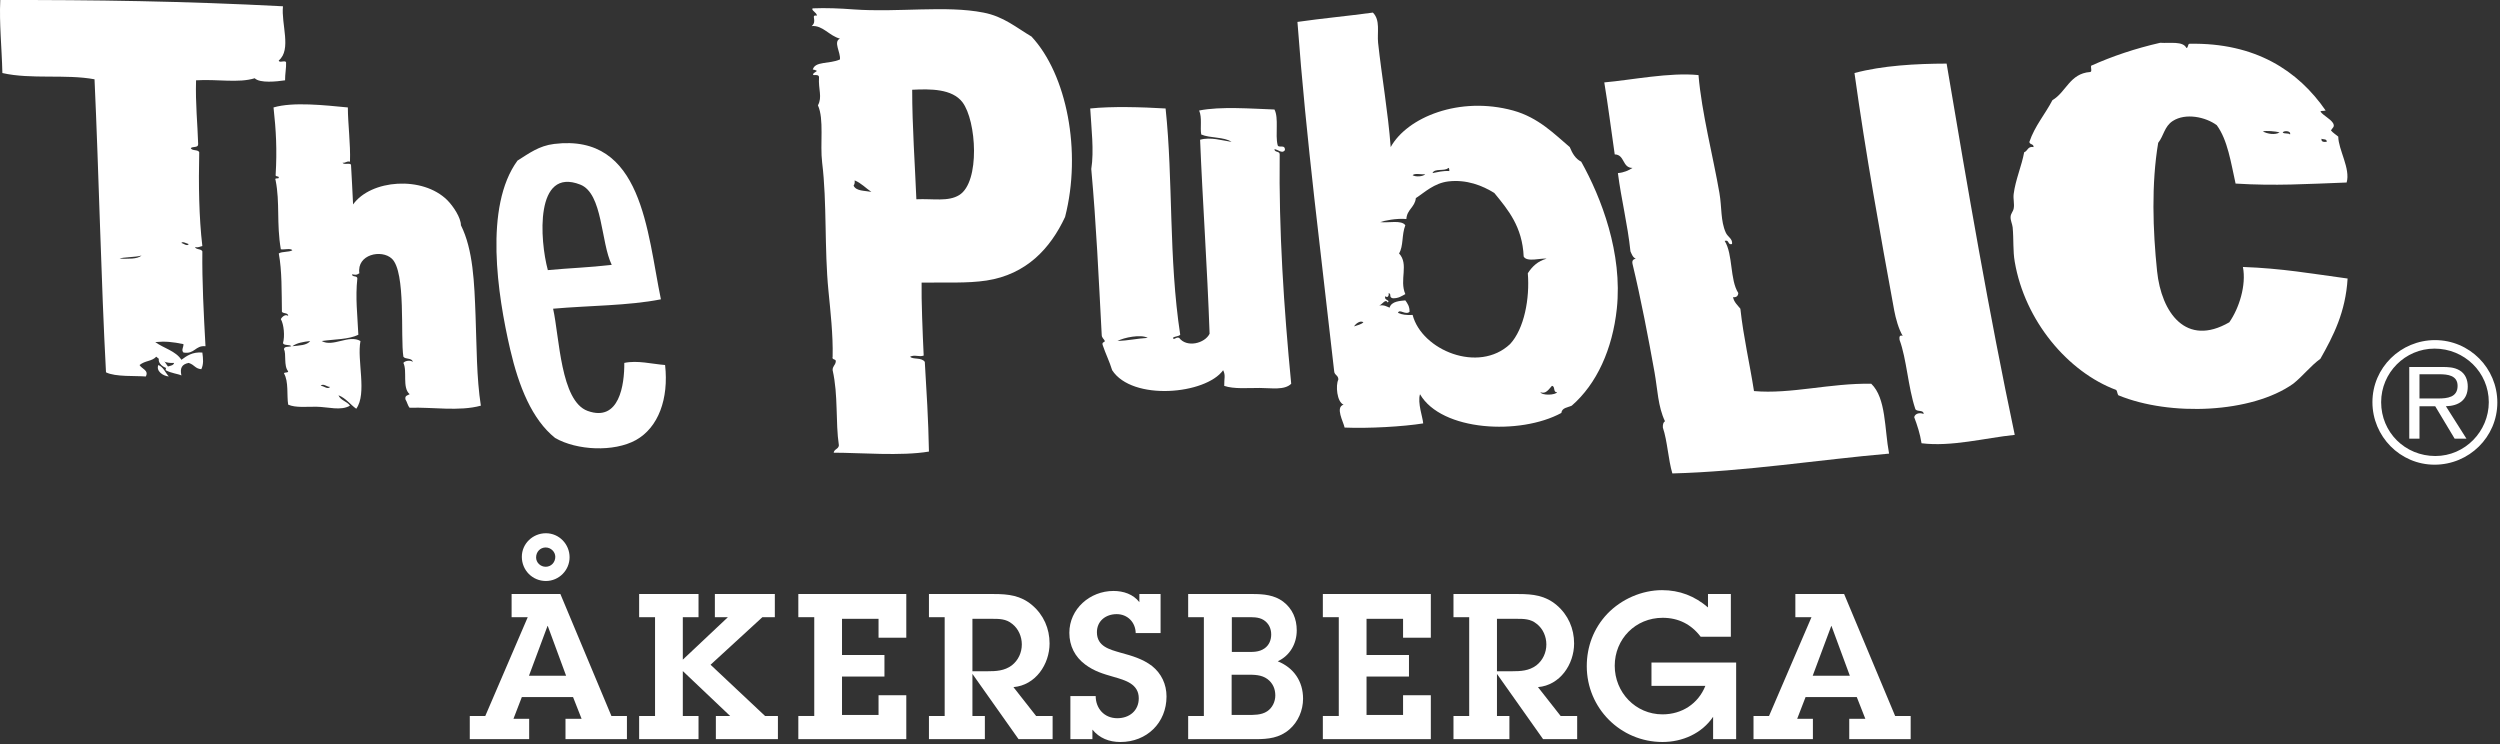 <svg width="168" height="50" viewBox="0 0 168 50" fill="none" xmlns="http://www.w3.org/2000/svg">
<rect x="0" y="0" width="168" height="50" fill="#333333" stroke="none"/>
<g clip-path="url(#clip0_496_12)">
<path d="M163.854 26.777C164.461 26.777 165.15 26.702 165.15 25.931C165.15 25.227 164.484 25.15 163.939 25.15H162.589V26.777H163.854ZM165.746 29.479H164.952L163.646 27.299H162.589V29.479H161.902V24.662H164.114C164.495 24.662 164.909 24.672 165.268 24.879C165.672 25.106 165.834 25.53 165.834 25.974C165.834 26.885 165.224 27.277 164.364 27.299L165.746 29.479ZM167.247 27.025C167.247 25.018 165.604 23.427 163.602 23.427C161.62 23.427 160.013 25.052 160.013 27.025C160.013 29.053 161.62 30.644 163.659 30.644C165.65 30.644 167.247 28.985 167.247 27.025ZM163.602 31.227C161.285 31.227 159.427 29.322 159.427 27.025C159.427 24.705 161.329 22.855 163.636 22.855C165.954 22.855 167.821 24.739 167.821 27.046C167.821 29.367 165.919 31.227 163.602 31.227Z" fill="white"/>
<path fill-rule="evenodd" clip-rule="evenodd" d="M130.813 4.274C132.254 12.818 133.648 20.979 135.391 29.223C133.371 29.434 131.153 30.035 129.127 29.787C129.025 29.132 128.838 28.574 128.635 28.034C128.693 27.772 129.035 27.709 129.265 27.823C129.281 27.503 128.775 27.707 128.704 27.469C128.223 26.023 128.122 24.109 127.652 22.845C127.629 22.664 127.624 22.496 127.862 22.568C127.584 22.115 127.389 21.374 127.295 20.882C126.345 15.689 125.384 10.386 124.621 4.908C126.499 4.403 128.756 4.279 130.813 4.274Z" fill="white"/>
<path fill-rule="evenodd" clip-rule="evenodd" d="M38.994 12.405C35.934 11.204 36.267 16.137 36.815 18.152C38.299 18.011 39.587 17.978 41.108 17.798C40.365 16.276 40.518 13.005 38.994 12.405ZM44.413 20.114C42.223 20.549 39.582 20.53 37.169 20.745C37.598 22.677 37.669 26.952 39.488 27.613C41.623 28.387 41.966 25.837 41.953 24.387C42.835 24.198 43.833 24.464 44.694 24.529C44.947 26.792 44.247 28.732 42.728 29.575C41.253 30.389 38.768 30.273 37.306 29.433C35.748 28.187 34.86 25.961 34.283 23.475C33.433 19.812 32.519 13.877 34.776 10.792C35.563 10.298 36.216 9.799 37.235 9.673C43.188 8.939 43.477 15.601 44.413 20.114Z" fill="white"/>
<path fill-rule="evenodd" clip-rule="evenodd" d="M10.64 24.529C10.991 24.673 11.108 25.045 11.344 25.3C10.925 25.26 10.477 24.922 10.64 24.529Z" fill="white"/>
<path fill-rule="evenodd" clip-rule="evenodd" d="M103.514 26.351C103.599 26.592 104.548 26.559 104.638 26.351C104.349 26.385 104.532 25.95 104.289 25.93C104.09 26.14 103.877 26.518 103.514 26.351ZM90.993 21.934C91.213 21.853 91.471 21.809 91.622 21.657C91.412 21.51 91.097 21.755 90.993 21.934ZM92.683 20.531C93.017 20.475 93.181 20.599 93.38 20.675C93.505 20.233 94.106 20.222 94.438 20.185C94.582 20.392 94.734 20.593 94.721 20.955C94.442 21.198 94.043 20.725 93.945 21.026C94.198 21.146 94.532 21.188 94.928 21.164C95.547 23.537 99.365 25.107 101.474 23.125C102.432 22.097 102.808 20.052 102.669 18.362C102.962 17.908 103.347 17.539 103.937 17.382C103.55 17.33 102.607 17.637 102.391 17.24C102.303 15.244 101.357 14.113 100.417 12.967C99.621 12.472 98.56 12.047 97.326 12.191C96.359 12.311 95.729 12.936 95.145 13.313C95.083 13.927 94.545 14.077 94.508 14.718C93.838 14.659 93.023 14.826 92.749 14.927C93.319 14.992 94.178 14.767 94.438 15.136C94.182 15.799 94.324 16.524 94.016 17.032C94.696 17.754 94.019 18.807 94.438 19.764C94.194 19.893 93.984 20.055 93.595 20.044C93.298 19.972 93.545 19.77 93.316 19.69C93.35 19.914 93.227 20.033 93.101 19.904C92.959 20.192 93.487 20.164 93.243 20.325C93.112 20.047 92.888 20.465 92.683 20.531ZM95.775 11.705C95.514 11.744 95.075 11.615 94.928 11.774C95.132 11.907 95.648 11.865 95.775 11.705ZM96.265 11.632C96.62 11.565 96.949 11.469 97.396 11.495C97.385 11.411 97.407 11.292 97.326 11.284C97.108 11.531 96.391 11.286 96.265 11.632ZM92.257 0.846C92.77 1.344 92.537 2.188 92.608 2.874C92.844 5.072 93.284 7.577 93.454 9.885C94.562 7.882 98.074 6.438 101.685 7.428C103.395 7.899 104.494 9.047 105.488 9.885C105.658 10.298 105.867 10.67 106.258 10.866C107.614 13.289 109.046 17.023 108.65 20.746C108.361 23.455 107.307 25.797 105.623 27.26C105.354 27.389 104.962 27.39 104.922 27.751C102.153 29.254 96.872 28.987 95.424 26.491C95.244 27.077 95.618 28.062 95.638 28.453C94.289 28.669 91.982 28.801 90.358 28.733C90.272 28.332 89.718 27.369 90.288 27.193C89.834 27.012 89.747 25.881 89.935 25.512C89.95 25.216 89.672 25.216 89.657 24.951C88.799 17.237 87.773 9.405 87.188 1.473C88.849 1.233 90.597 1.075 92.257 0.846Z" fill="white"/>
<path fill-rule="evenodd" clip-rule="evenodd" d="M22.183 26.001C21.976 26.015 21.714 25.724 21.551 25.931C21.756 25.917 22.014 26.208 22.183 26.001ZM19.648 23.265C20.11 23.214 20.623 23.214 20.846 22.917C20.383 22.969 19.939 23.044 19.648 23.265ZM23.376 7.22C23.377 8.306 23.561 9.66 23.519 10.865C23.273 10.808 23.249 10.966 23.027 10.932C23.088 11.106 23.514 10.917 23.588 11.074C23.633 11.783 23.681 12.826 23.727 13.738C24.924 12.065 28.395 11.795 30.062 13.455C30.465 13.86 30.974 14.635 30.974 15.136C31.799 16.783 31.876 19.014 31.958 21.234C32.035 23.265 32.021 25.381 32.313 27.261C30.852 27.661 29.057 27.347 27.529 27.402C27.395 27.256 27.358 27.01 27.248 26.843C27.19 26.573 27.395 26.572 27.529 26.491C27.012 26.044 27.385 24.942 27.107 24.387C27.2 24.247 27.575 24.176 27.737 24.32C27.697 24.03 27.234 24.166 27.107 23.97C26.898 22.632 27.291 18.278 26.332 17.382C25.642 16.736 23.964 17.093 24.149 18.363C23.948 18.489 23.932 18.477 23.657 18.433C23.655 18.645 24.013 18.498 24.013 18.716C23.874 20.004 24.019 21.138 24.081 22.495C23.44 22.817 22.458 22.794 21.618 22.917C22.371 23.351 23.45 22.46 24.223 22.917C23.975 24.216 24.681 26.447 23.94 27.469C23.528 27.176 23.249 26.758 22.745 26.562C22.882 26.914 23.325 26.966 23.519 27.261C22.904 27.621 22.06 27.347 21.267 27.332C20.653 27.322 19.866 27.417 19.366 27.192C19.262 26.586 19.41 25.639 19.082 25.089C19.129 24.991 19.357 25.078 19.366 24.951C19.05 24.596 19.253 23.765 19.082 23.475C19.091 23.251 19.402 23.33 19.577 23.265C19.457 23.13 19.082 23.244 19.016 23.056C19.151 22.602 19.077 21.793 18.872 21.445C18.952 21.286 19.192 21.08 19.366 21.234C19.368 20.997 19.043 21.093 18.945 20.955C18.923 19.598 18.952 18.193 18.734 17.032C18.962 16.884 19.413 16.96 19.648 16.818C19.529 16.659 19.11 16.793 18.872 16.752C18.573 15.017 18.821 13.612 18.522 12.122C18.413 11.877 18.759 12.081 18.734 11.915C18.715 11.817 18.524 11.889 18.522 11.773C18.625 10.05 18.55 8.76 18.381 7.22C19.698 6.833 21.818 7.072 23.376 7.22Z" fill="white"/>
<path fill-rule="evenodd" clip-rule="evenodd" d="M156.353 9.533C156.378 9.316 156.128 9.386 156.005 9.323C155.972 9.543 156.155 9.546 156.353 9.533ZM153.89 9.039C153.982 8.781 153.475 8.761 153.397 8.901C153.495 9.018 153.797 8.919 153.89 9.039ZM153.187 8.901C152.92 8.814 152.245 8.771 152.065 8.831C152.369 9.004 152.89 9.082 153.187 8.901ZM146.925 3.225C147.074 3.204 146.994 2.96 147.137 2.941C151.555 2.857 154.435 4.745 156.285 7.428C156.066 7.48 155.997 7.422 155.931 7.499C156.17 7.802 156.56 7.948 156.78 8.27C156.921 8.529 156.74 8.583 156.639 8.761C156.771 8.927 156.966 9.039 157.131 9.18C157.138 10.059 157.965 11.336 157.694 12.265C155.015 12.364 152.883 12.502 150.231 12.336C149.916 10.924 149.7 9.409 148.966 8.412C148.223 7.862 146.88 7.571 146.01 8.13C145.441 8.498 145.407 9.127 145.03 9.598C144.567 12.364 144.669 15.464 144.956 18.223C145.245 21.008 146.901 23.343 149.81 21.657C150.465 20.719 150.962 19.171 150.724 17.94C153.339 18.032 155.33 18.388 157.759 18.717C157.623 20.979 156.803 22.568 155.931 24.109C155.255 24.601 154.753 25.273 154.102 25.788C151.32 27.763 145.843 27.998 142.352 26.562C142.284 26.467 142.284 26.305 142.214 26.208C138.949 24.991 136.067 21.546 135.391 17.593C135.26 16.838 135.327 16.121 135.251 15.278C135.225 15.049 135.098 14.806 135.111 14.579C135.118 14.351 135.275 14.236 135.319 14.016C135.383 13.703 135.275 13.37 135.319 13.034C135.438 12.09 135.858 11.144 136.024 10.233C136.266 10.149 136.258 9.812 136.655 9.884C136.673 9.651 136.379 9.732 136.375 9.533C136.745 8.451 137.428 7.685 137.924 6.73C138.853 6.185 139.082 4.942 140.454 4.839C140.609 4.83 140.485 4.538 140.525 4.416C141.945 3.778 143.488 3.259 145.165 2.875C145.824 2.921 146.703 2.746 146.925 3.225Z" fill="white"/>
<path fill-rule="evenodd" clip-rule="evenodd" d="M8.038 17.383C8.603 17.383 9.214 17.431 9.515 17.171C9.125 17.294 8.217 17.273 8.038 17.383ZM12.681 16.401C12.558 16.374 12.245 16.188 12.191 16.33C12.317 16.35 12.586 16.585 12.681 16.401ZM19.016 0.422C18.887 1.611 19.608 3.336 18.734 4.063C18.743 4.267 19.211 4.001 19.225 4.208C19.243 4.538 19.151 4.993 19.157 5.397C18.598 5.479 17.462 5.605 17.117 5.258C16.033 5.597 14.593 5.307 13.175 5.397C13.128 6.989 13.278 8.341 13.316 9.673C13.34 9.953 12.95 9.823 12.822 9.953C12.898 10.159 13.311 10.027 13.388 10.233C13.34 12.364 13.368 14.603 13.598 16.536C13.433 16.564 13.333 16.653 13.104 16.608C13.181 16.791 13.523 16.708 13.598 16.893C13.576 18.903 13.688 21.077 13.809 23.266C13.108 23.199 13.094 23.818 12.328 23.69C12.163 23.524 12.341 23.344 12.328 23.125C11.602 22.975 11.108 22.923 10.432 22.988C11 23.403 11.803 23.579 12.191 24.178C12.553 23.912 12.922 23.642 13.598 23.69C13.653 24.116 13.693 24.465 13.528 24.812C13.087 24.761 13.108 24.534 12.681 24.387C12.227 24.475 12.077 24.727 12.191 25.231C11.958 25.117 11.511 25.086 11.135 24.878C11.104 24.497 11.641 24.683 11.698 24.387C11.122 24.425 10.786 24.225 10.502 23.97C10.185 24.301 9.777 24.211 9.377 24.53C9.522 24.787 10.022 24.886 9.797 25.301C9.143 25.241 7.744 25.34 7.123 25.02C6.799 18.981 6.644 11.712 6.352 5.328C4.412 4.97 2.078 5.346 0.16 4.908C0.119 3.152 -0.057 1.591 0.018 0.002C6.259 -0.013 12.419 0.078 19.016 0.422Z" fill="white"/>
<path fill-rule="evenodd" clip-rule="evenodd" d="M75.093 22.917C75.81 22.887 76.424 22.747 77.127 22.705C76.677 22.448 75.515 22.68 75.093 22.917ZM78.328 7.29C78.843 12.128 78.524 17.344 79.311 22.496C79.197 22.62 78.933 22.588 78.821 22.705C78.883 22.9 79.04 22.608 79.24 22.705C79.747 23.382 80.966 23.081 81.285 22.427C81.124 17.842 80.811 13.487 80.647 9.392C81.333 9.188 82.136 9.445 82.759 9.533C82.264 9.188 81.312 9.294 80.724 9.039C80.637 8.579 80.793 7.908 80.582 7.427C82.023 7.138 84.088 7.305 85.644 7.359C85.944 7.929 85.685 9.05 85.855 9.741C85.903 9.989 86.372 9.658 86.347 10.092C86.158 10.349 85.924 10.065 85.644 10.021C85.638 10.264 86.002 10.133 85.995 10.376C85.935 15.508 86.269 20.61 86.769 25.788C86.316 26.24 85.423 26.071 84.66 26.071C83.842 26.067 82.924 26.155 82.268 25.931C82.256 25.434 82.373 25.23 82.195 24.878C81.031 26.504 76.091 26.966 74.737 24.878C74.558 24.288 74.296 23.776 74.103 23.194C74.028 22.977 74.216 23.024 74.247 22.917C74.184 22.769 74.033 22.707 74.035 22.496C73.827 18.619 73.673 15.098 73.333 11.357C73.531 10.163 73.333 8.555 73.263 7.29C74.703 7.136 76.719 7.195 78.328 7.29Z" fill="white"/>
<path fill-rule="evenodd" clip-rule="evenodd" d="M114.139 5.046C114.351 7.577 115.135 10.576 115.545 12.967C115.711 13.912 115.617 14.842 115.97 15.626C116.105 15.934 116.448 16.041 116.393 16.401C116.073 16.484 116.231 16.087 115.898 16.188C116.467 17.099 116.238 18.799 116.813 19.691C116.8 19.891 116.692 19.99 116.459 19.974C116.534 20.321 116.767 20.509 116.953 20.746C117.164 22.68 117.579 24.419 117.868 26.28C120.331 26.5 122.99 25.737 125.748 25.788C126.755 26.753 126.633 28.835 126.946 30.483C122.365 30.878 117.23 31.691 112.382 31.815C112.1 30.86 112.056 29.667 111.745 28.733C111.734 28.532 111.768 28.375 111.888 28.311C111.412 27.322 111.39 26.163 111.185 25.02C110.769 22.697 110.272 20.093 109.704 17.728C109.655 17.489 109.772 17.423 109.921 17.382C109.721 17.295 109.655 17.088 109.567 16.892C109.373 15.05 108.955 13.434 108.723 11.632C109.131 11.597 109.433 11.457 109.704 11.285C109.006 11.283 109.195 10.39 108.509 10.375C108.258 8.649 108.072 7.136 107.808 5.538C109.621 5.379 112.213 4.848 114.139 5.046Z" fill="white"/>
<path fill-rule="evenodd" clip-rule="evenodd" d="M57.361 12.472C57.527 12.852 58.108 12.807 58.557 12.894C58.176 12.642 57.883 12.306 57.432 12.122C57.453 12.286 57.419 12.392 57.361 12.472ZM64.466 13.104C65.873 12.226 65.624 8.115 64.676 6.869C63.984 5.963 62.523 5.969 61.299 6.031C61.296 8.433 61.493 11.204 61.58 13.391C62.689 13.339 63.724 13.57 64.466 13.104ZM61.932 18.993C61.91 20.114 62 22.401 62.072 23.894C61.764 24.009 61.485 23.812 61.159 23.969C61.334 24.179 61.927 23.994 62.147 24.32C62.256 26.182 62.388 28.184 62.425 30.345C60.567 30.662 57.787 30.421 56.022 30.421C56.059 30.171 56.351 30.182 56.373 29.926C56.137 28.353 56.339 26.579 55.953 24.878C55.943 24.611 56.13 24.541 56.161 24.32C56.217 24.08 55.878 24.228 55.953 23.969C55.989 22.517 55.802 20.883 55.673 19.554C55.39 16.709 55.581 13.626 55.249 10.933C55.094 9.67 55.39 8.012 54.965 7.079C55.275 6.498 54.983 6.038 55.038 5.183C55.029 5.032 54.861 5.036 54.688 5.046C54.488 4.99 54.904 4.784 54.896 4.769C54.894 4.75 54.631 4.633 54.615 4.697C54.747 4.091 55.719 4.321 56.444 3.995C56.502 3.521 55.98 2.807 56.444 2.595C55.719 2.411 55.296 1.685 54.546 1.752C54.961 1.401 54.432 0.976 54.896 1.052C54.896 0.838 54.474 0.683 54.615 0.561C55.504 0.522 56.453 0.564 57.361 0.632C60.343 0.848 63.561 0.348 66.088 0.846C67.449 1.107 68.299 1.858 69.317 2.456C71.685 4.999 72.705 10.181 71.573 14.579C70.584 16.703 68.967 18.441 66.296 18.852C64.979 19.052 63.561 18.964 61.932 18.993Z" fill="white"/>
<path fill-rule="evenodd" clip-rule="evenodd" d="M10.702 24.012C11.055 24.154 11.172 24.527 11.408 24.784C10.989 24.742 10.54 24.405 10.702 24.012Z" fill="white"/>
<path d="M37.316 37.418C37.316 37.077 37.014 36.79 36.671 36.79C36.3 36.79 36.026 37.089 36.026 37.459C36.026 37.815 36.328 38.087 36.671 38.087C37.041 38.087 37.316 37.786 37.316 37.418ZM36.809 42.062H36.794L35.547 45.409H38.042L36.809 42.062ZM35.067 37.418C35.067 36.53 35.806 35.834 36.684 35.834C37.576 35.834 38.276 36.571 38.276 37.446C38.276 38.319 37.563 39.043 36.684 39.043C35.779 39.043 35.067 38.319 35.067 37.418ZM38.001 48.305H39.084L38.509 46.843H35.067L34.504 48.305H35.56V49.671H31.569V48.114H32.611L35.464 41.475H34.38V39.918H37.658L41.087 48.114H42.13V49.671H38.001V48.305Z" fill="white"/>
<path d="M52.276 49.671H48.106V48.114H49.066L45.885 45.096V48.114H46.941V49.671H42.95V48.114H44.019V41.474H42.95V39.918H46.941V41.474H45.885V44.329L48.916 41.474H48.039V39.918H52.069V41.474H51.233L47.749 44.671L51.412 48.114H52.276V49.671Z" fill="white"/>
<path d="M53.648 48.114H54.718V41.475H53.648V39.917H60.903V42.854H59.038V41.584H56.583V44.016H59.435V45.464H56.583V48.045H59.038V46.72H60.903V49.67H53.648V48.114Z" fill="white"/>
<path d="M66.361 45.108C66.937 45.108 67.5 45.081 67.993 44.713C68.432 44.371 68.666 43.852 68.666 43.305C68.666 42.787 68.446 42.254 68.021 41.926C67.609 41.584 67.157 41.584 66.636 41.584H65.347V45.108H66.361ZM63.482 41.475H62.425V39.919H66.799C67.76 39.919 68.597 40.014 69.364 40.669C70.132 41.325 70.531 42.24 70.531 43.238C70.531 44.645 69.584 46.051 68.103 46.174L69.626 48.114H70.736V49.671H68.446L65.347 45.286V48.114H66.183V49.671H62.425V48.114H63.482V41.475Z" fill="white"/>
<path d="M73.63 46.775C73.63 47.58 74.18 48.264 75.085 48.264C75.894 48.264 76.525 47.759 76.525 46.925C76.525 45.955 75.605 45.709 74.85 45.49C74.137 45.286 73.534 45.109 72.93 44.658C72.231 44.139 71.86 43.401 71.86 42.526C71.86 40.916 73.246 39.712 74.825 39.712C75.495 39.712 76.154 39.931 76.565 40.464V39.918H77.991V42.541H76.319C76.305 41.816 75.77 41.27 75.042 41.27C74.315 41.27 73.713 41.721 73.713 42.486C73.713 43.442 74.563 43.646 75.317 43.865C76.072 44.07 76.785 44.275 77.415 44.753C78.047 45.259 78.39 45.982 78.39 46.803C78.39 48.565 77.072 49.863 75.29 49.863C74.535 49.863 73.877 49.603 73.41 49.029V49.67H71.93V46.775H73.63Z" fill="white"/>
<path d="M82.779 43.811H83.726C84.179 43.811 84.603 43.838 84.986 43.565C85.29 43.347 85.425 43.005 85.425 42.636C85.425 42.239 85.261 41.885 84.919 41.666C84.576 41.448 84.136 41.475 83.739 41.475H82.779V43.811ZM82.766 48.045H83.794C84.233 48.045 84.768 48.06 85.152 47.8C85.508 47.567 85.701 47.144 85.701 46.733C85.701 46.297 85.535 45.901 85.165 45.628C84.768 45.34 84.288 45.34 83.807 45.34H82.766V48.045ZM79.845 48.114H80.9V41.475H79.845V39.918H84.191C84.919 39.918 85.632 39.986 86.221 40.423C86.853 40.902 87.141 41.584 87.141 42.362C87.141 43.251 86.688 44.056 85.865 44.439C86.949 44.877 87.566 45.791 87.566 46.952C87.566 47.731 87.236 48.51 86.648 49.016C85.989 49.589 85.233 49.671 84.396 49.671H79.845V48.114Z" fill="white"/>
<path d="M88.895 48.114H89.966V41.475H88.895V39.917H96.151V42.854H94.286V41.584H91.831V44.016H94.683V45.464H91.831V48.045H94.286V46.72H96.151V49.67H88.895V48.114Z" fill="white"/>
<path d="M101.611 45.108C102.186 45.108 102.749 45.081 103.243 44.713C103.681 44.371 103.915 43.852 103.915 43.305C103.915 42.787 103.696 42.254 103.27 41.926C102.859 41.584 102.406 41.584 101.885 41.584H100.596V45.108H101.611ZM98.73 41.475H97.674V39.919H102.048C103.009 39.919 103.846 40.014 104.614 40.669C105.381 41.325 105.78 42.24 105.78 43.238C105.78 44.645 104.833 46.051 103.352 46.174L104.875 48.114H105.986V49.671H103.696L100.596 45.286V48.114H101.432V49.671H97.674V48.114H98.73V41.475Z" fill="white"/>
<path d="M116.669 49.671H115.121V48.168C114.365 49.289 113.063 49.862 111.72 49.862C108.894 49.862 106.631 47.581 106.631 44.767C106.631 43.442 107.097 42.212 108.016 41.243C108.962 40.259 110.334 39.658 111.691 39.658C112.871 39.658 113.886 40.055 114.777 40.819V39.918H116.313V42.787H114.283C113.653 41.953 112.789 41.516 111.732 41.516C109.908 41.516 108.51 42.937 108.51 44.74C108.51 46.529 109.908 48.005 111.72 48.005C113.022 48.005 114.118 47.294 114.6 46.092H110.979V44.521H116.669V49.671Z" fill="white"/>
<path d="M123.075 42.062H123.062L121.814 45.409H124.309L123.075 42.062ZM124.269 48.305H125.351L124.776 46.843H121.334L120.77 48.305H121.827V49.671H117.836V48.114H118.879L121.732 41.474H120.648V39.918H123.925L127.354 48.114H128.397V49.671H124.269V48.305Z" fill="white"/>
</g>
<defs>
<clipPath id="clip0_496_12">
<rect width="168" height="50" fill="white"/>
</clipPath>
</defs>
</svg>
